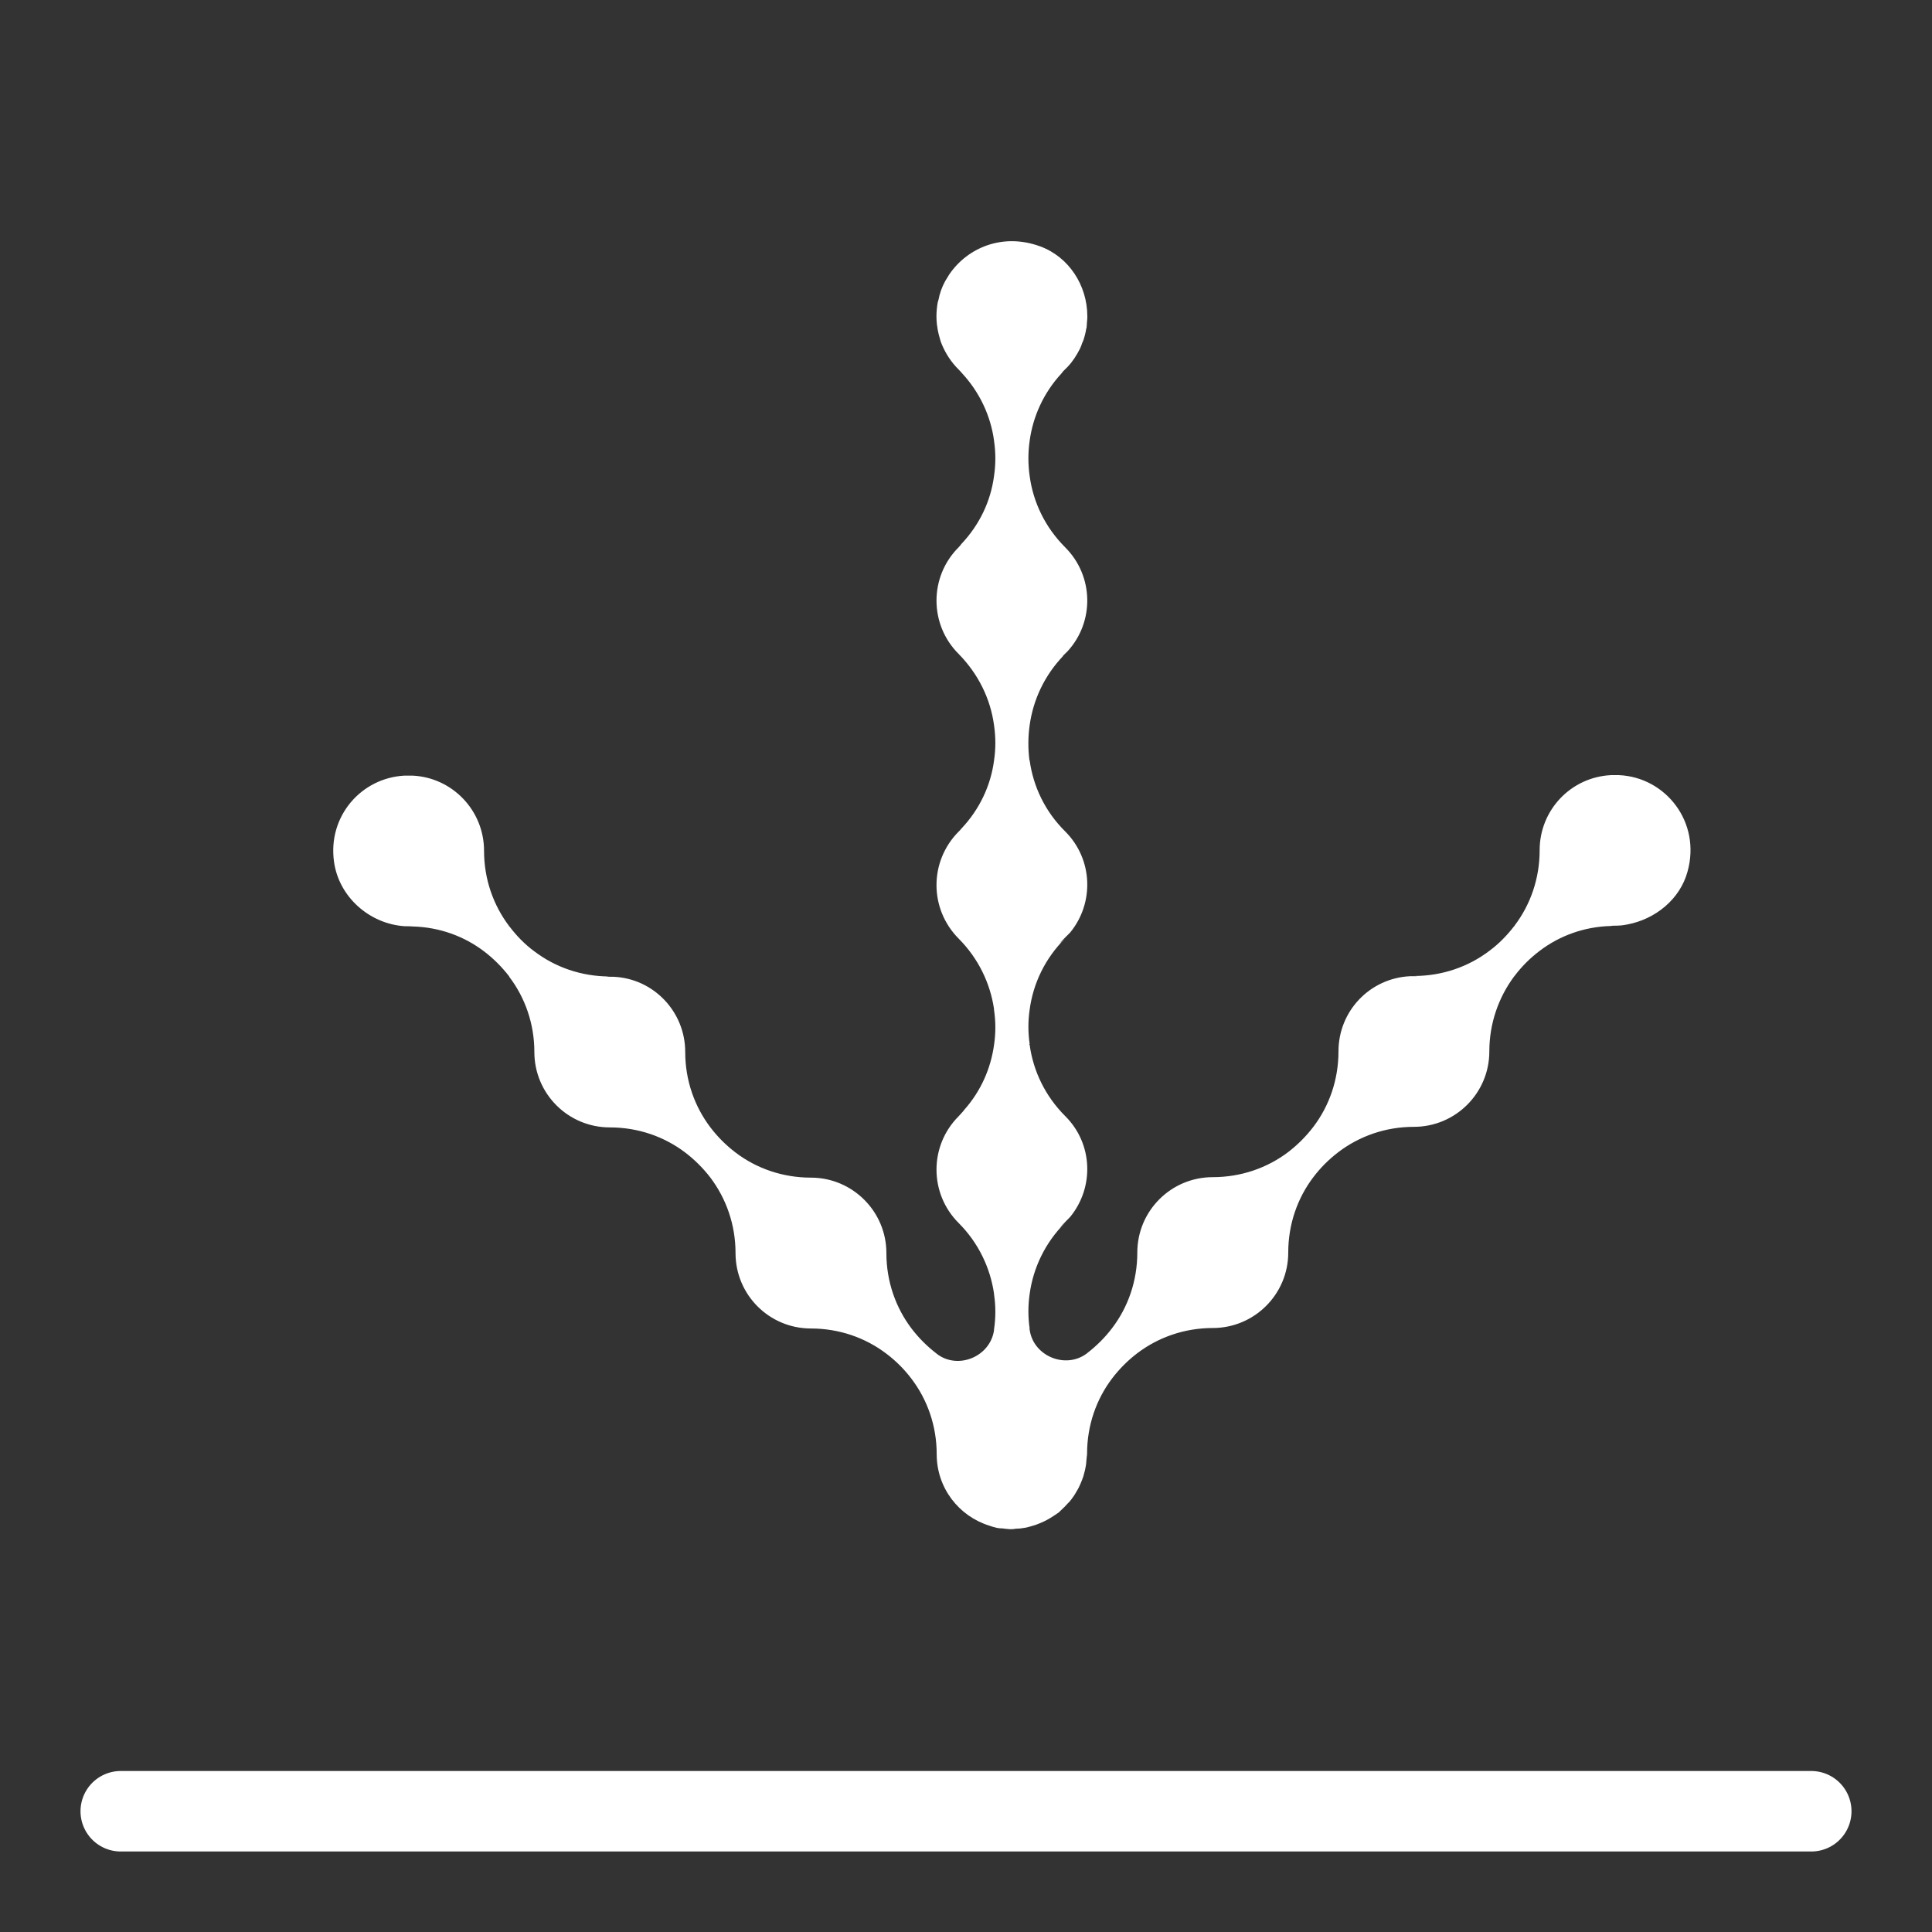<svg width="24" height="24" viewBox="0 0 24 24" fill="none" xmlns="http://www.w3.org/2000/svg">
<rect x="0" y="0" width="24" height="24" fill="#333333" stroke="none"/>
<g clip-path="url(#clip0_756_58076)">
<path d="M12.435 18.984C12.473 18.99 12.507 18.993 12.545 18.996C12.551 18.996 12.557 18.996 12.567 18.996C12.585 18.996 12.601 18.993 12.62 18.99C12.654 18.99 12.688 18.987 12.723 18.98C12.751 18.977 12.776 18.968 12.801 18.962C12.832 18.952 12.86 18.946 12.888 18.934C12.916 18.924 12.941 18.912 12.97 18.899C12.995 18.887 13.02 18.874 13.044 18.859C13.073 18.843 13.098 18.824 13.126 18.806C13.135 18.799 13.145 18.793 13.154 18.787L13.179 18.762C13.21 18.734 13.238 18.706 13.263 18.677L13.288 18.652C13.288 18.652 13.301 18.634 13.307 18.628C13.329 18.599 13.351 18.568 13.369 18.534C13.382 18.515 13.391 18.496 13.401 18.478C13.416 18.446 13.432 18.412 13.444 18.378C13.454 18.356 13.46 18.331 13.466 18.309C13.476 18.278 13.482 18.246 13.488 18.212C13.494 18.181 13.494 18.15 13.498 18.118C13.498 18.1 13.504 18.081 13.504 18.059C13.504 17.706 13.619 17.381 13.816 17.122C13.907 17.003 14.01 16.9 14.128 16.81C14.388 16.613 14.713 16.497 15.066 16.497C15.581 16.497 16.003 16.079 16.003 15.56C16.003 15.207 16.118 14.882 16.315 14.623C16.405 14.504 16.509 14.401 16.627 14.311C16.887 14.114 17.211 13.998 17.564 13.998C18.08 13.998 18.501 13.58 18.501 13.061C18.501 12.711 18.617 12.387 18.811 12.127L18.814 12.124C18.904 12.005 19.007 11.902 19.126 11.812C19.373 11.624 19.679 11.512 20.01 11.503C20.06 11.493 20.088 11.509 20.216 11.484C20.563 11.418 20.869 11.172 20.963 10.828C21.135 10.21 20.688 9.653 20.11 9.629H20.013C19.517 9.653 19.126 10.06 19.126 10.562C19.126 10.915 19.011 11.24 18.814 11.499C18.814 11.499 18.815 11.501 18.817 11.503H18.811C18.723 11.618 18.62 11.724 18.501 11.812C18.242 12.009 17.917 12.124 17.564 12.124C17.58 12.124 17.596 12.124 17.611 12.127H17.514C17.018 12.152 16.627 12.558 16.627 13.061C16.627 13.414 16.512 13.739 16.315 13.998C16.224 14.117 16.121 14.22 16.003 14.311C15.743 14.508 15.418 14.623 15.066 14.623C14.547 14.623 14.128 15.042 14.128 15.56C14.128 15.913 14.013 16.238 13.816 16.497C13.726 16.616 13.622 16.719 13.504 16.81C13.504 16.81 13.504 16.81 13.501 16.813C13.235 17.013 12.835 16.844 12.791 16.519C12.791 16.519 12.791 16.516 12.791 16.513H12.782L12.791 16.507C12.77 16.363 12.77 16.216 12.791 16.072C12.835 15.751 12.982 15.438 13.232 15.188C13.21 15.21 13.185 15.232 13.16 15.254L13.294 15.117C13.594 14.751 13.579 14.208 13.232 13.864C12.982 13.614 12.835 13.302 12.791 12.98C12.788 12.977 12.782 12.98 12.782 12.98L12.791 12.971C12.77 12.827 12.77 12.683 12.791 12.54C12.835 12.215 12.982 11.906 13.232 11.656C13.21 11.678 13.185 11.699 13.16 11.718L13.294 11.584C13.594 11.218 13.579 10.675 13.232 10.328C12.982 10.081 12.835 9.769 12.791 9.447C12.788 9.447 12.788 9.444 12.788 9.444C12.77 9.301 12.77 9.154 12.791 9.007C12.835 8.691 12.976 8.388 13.213 8.142C13.207 8.148 13.201 8.151 13.194 8.157L13.263 8.089C13.597 7.723 13.588 7.155 13.232 6.799C12.982 6.549 12.835 6.239 12.791 5.915C12.77 5.768 12.77 5.621 12.791 5.474C12.832 5.174 12.963 4.881 13.185 4.64C13.194 4.628 13.204 4.618 13.213 4.609C13.207 4.615 13.201 4.621 13.194 4.625L13.263 4.556C13.326 4.49 13.373 4.415 13.413 4.337C13.426 4.312 13.435 4.287 13.444 4.259C13.457 4.234 13.466 4.206 13.473 4.178C13.479 4.15 13.488 4.125 13.491 4.097C13.498 4.075 13.501 4.053 13.501 4.031C13.501 4.003 13.507 3.972 13.507 3.944V3.928C13.507 3.547 13.279 3.191 12.92 3.06C12.457 2.891 12.02 3.075 11.792 3.409C11.776 3.438 11.758 3.463 11.742 3.491C11.701 3.566 11.673 3.644 11.658 3.725C11.655 3.734 11.651 3.747 11.648 3.759C11.639 3.812 11.633 3.872 11.633 3.928V3.941C11.633 3.972 11.636 4 11.639 4.031C11.639 4.037 11.639 4.044 11.642 4.05C11.648 4.1 11.658 4.147 11.673 4.197C11.68 4.228 11.689 4.253 11.701 4.281C11.748 4.393 11.817 4.5 11.908 4.59C11.923 4.606 11.939 4.621 11.954 4.64C12.173 4.878 12.307 5.171 12.348 5.471V5.474C12.37 5.621 12.37 5.768 12.348 5.915C12.307 6.224 12.17 6.517 11.942 6.758C11.932 6.774 11.92 6.786 11.908 6.799C11.542 7.164 11.542 7.758 11.908 8.123C12.154 8.373 12.304 8.682 12.348 9.007C12.37 9.157 12.37 9.301 12.348 9.45C12.307 9.757 12.17 10.053 11.942 10.294C11.932 10.309 11.92 10.319 11.908 10.331C11.542 10.7 11.542 11.29 11.908 11.659C12.154 11.906 12.301 12.215 12.348 12.533C12.348 12.537 12.348 12.54 12.348 12.543C12.37 12.69 12.37 12.836 12.348 12.983C12.307 13.274 12.186 13.552 11.979 13.786C11.957 13.817 11.932 13.839 11.908 13.867C11.542 14.233 11.542 14.826 11.908 15.192C12.154 15.438 12.301 15.748 12.348 16.069C12.348 16.072 12.348 16.072 12.348 16.076C12.37 16.222 12.37 16.369 12.348 16.516C12.348 16.516 12.348 16.522 12.348 16.525C12.301 16.853 11.901 17.019 11.639 16.819C11.639 16.819 11.639 16.819 11.636 16.816C11.517 16.725 11.414 16.622 11.323 16.503C11.127 16.244 11.011 15.919 11.011 15.566C11.011 15.048 10.589 14.629 10.074 14.629C9.721 14.629 9.396 14.514 9.137 14.317C9.018 14.226 8.915 14.123 8.825 14.005C8.628 13.745 8.512 13.421 8.512 13.068C8.512 12.565 8.116 12.155 7.622 12.134H7.525C7.525 12.134 7.56 12.13 7.575 12.13C7.222 12.13 6.897 12.015 6.638 11.818C6.519 11.731 6.416 11.624 6.329 11.509H6.323C6.323 11.509 6.326 11.509 6.326 11.506C6.129 11.246 6.013 10.922 6.013 10.569C6.013 10.066 5.617 9.657 5.123 9.635H5.026C4.486 9.663 4.071 10.141 4.149 10.703C4.208 11.14 4.589 11.478 5.029 11.506C5.073 11.506 5.098 11.506 5.129 11.509C5.461 11.518 5.767 11.631 6.013 11.818C6.132 11.909 6.235 12.012 6.326 12.13V12.134C6.523 12.393 6.638 12.718 6.638 13.068C6.638 13.586 7.057 14.005 7.575 14.005C7.928 14.005 8.253 14.12 8.512 14.317C8.631 14.408 8.734 14.511 8.825 14.629C9.021 14.889 9.137 15.213 9.137 15.566C9.137 16.085 9.556 16.503 10.074 16.503C10.427 16.503 10.752 16.619 11.011 16.816C11.13 16.906 11.233 17.009 11.323 17.128C11.52 17.387 11.636 17.712 11.636 18.065C11.636 18.484 11.911 18.834 12.289 18.952C12.317 18.962 12.345 18.971 12.373 18.977C12.395 18.984 12.42 18.984 12.445 18.987L12.435 18.984Z" fill="white"/>
<line x1="1.5" y1="22.5" x2="22.5" y2="22.5" stroke="white" stroke-linecap="round"/>
</g>
<defs>
<clipPath id="clip0_756_58076">
<rect width="24" height="24" fill="white"/>
</clipPath>
</defs>
</svg>
